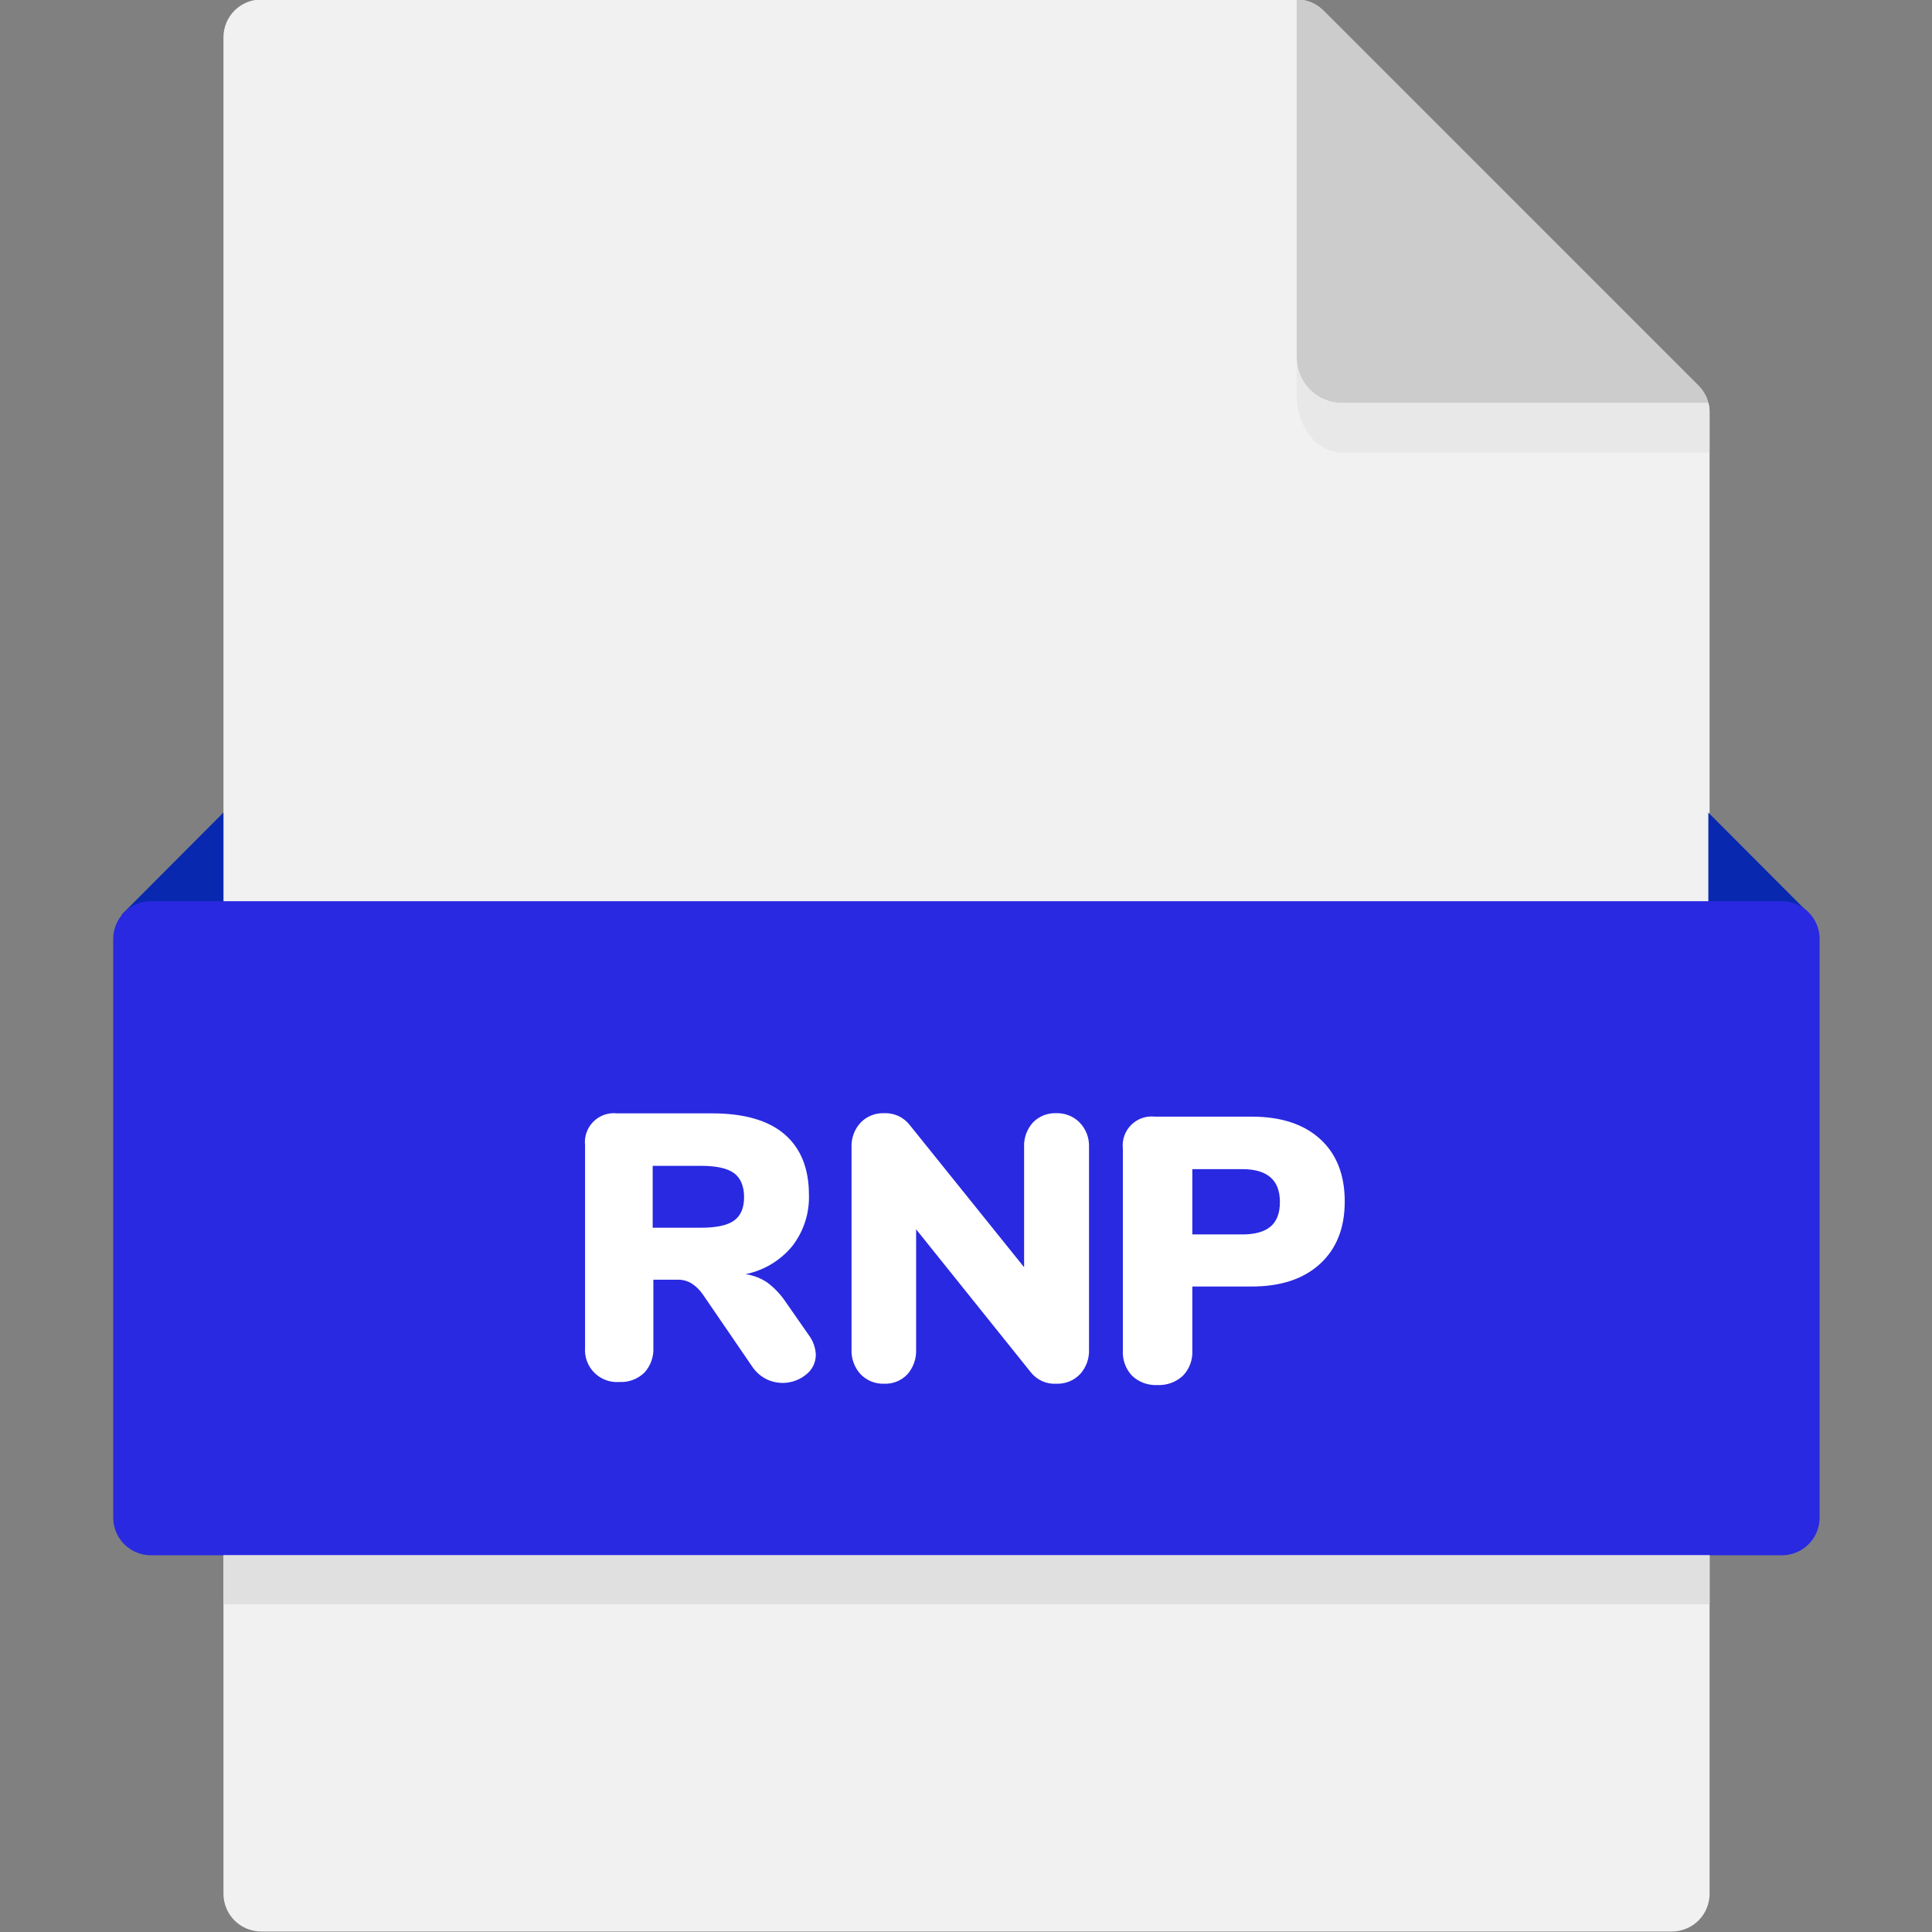 <svg width="512" height="512" viewBox="0 0 512 512" fill="none" xmlns="http://www.w3.org/2000/svg">
<rect x="0" y="0" width="512" height="512" fill="#808080" stroke="none"/>
<g clip-path="url(#clip0_2201_27)">
<path d="M453.06 109.29C453.059 106.638 452.005 104.095 450.13 102.22L350.71 2.8C348.835 0.925 346.292 -0.129 343.64 -0.13H69.22C66.568 -0.13 64.024 0.924 62.149 2.799C60.273 4.674 59.22 7.218 59.22 9.87V501.87C59.22 504.522 60.273 507.066 62.149 508.941C64.024 510.817 66.568 511.87 69.22 511.87H443.06C445.712 511.87 448.255 510.817 450.131 508.941C452.006 507.066 453.06 504.522 453.06 501.87V109.29Z" fill="#F1F1F1"/>
<path d="M452.73 106.8C452.293 105.066 451.395 103.483 450.13 102.22L350.71 2.8C348.835 0.925 346.292 -0.129 343.64 -0.13V94.79C343.64 97.973 344.904 101.025 347.154 103.275C349.405 105.526 352.457 106.79 355.64 106.79L452.73 106.8Z" fill="#CCCCCC"/>
<path d="M452.73 106.8H355.65C352.468 106.8 349.416 105.536 347.165 103.285C344.915 101.035 343.65 97.983 343.65 94.8V104.95C343.65 111.58 347.77 119.95 356.03 119.95H453.03V109.29C453.094 108.448 452.992 107.602 452.73 106.8Z" fill="#E8E8E8"/>
<path d="M59.21 215.34L32.2 242.43H59.21V215.34Z" fill="#0829AF"/>
<path d="M452.73 215.34L479.75 242.43H452.73V215.34Z" fill="#0829AF"/>
<path d="M472.22 412.17H40C37.348 412.17 34.804 411.116 32.929 409.241C31.054 407.366 30 404.822 30 402.17V248.83C30 246.178 31.054 243.634 32.929 241.759C34.804 239.884 37.348 238.83 40 238.83H472.22C474.872 238.83 477.416 239.884 479.291 241.759C481.166 243.634 482.22 246.178 482.22 248.83V402.16C482.221 403.474 481.964 404.776 481.462 405.99C480.96 407.204 480.223 408.308 479.295 409.238C478.366 410.167 477.263 410.905 476.049 411.408C474.835 411.911 473.534 412.17 472.22 412.17Z" fill="#2929E1"/>
<path d="M59.21 412.17H453.06V425.14H59.21V412.17Z" fill="#E0E0E0"/>
<path d="M216.199 358.979C216.207 360.016 215.971 361.04 215.511 361.97C215.05 362.899 214.379 363.707 213.549 364.329C212.067 365.521 210.269 366.255 208.376 366.442C206.483 366.628 204.576 366.259 202.889 365.379C201.432 364.598 200.195 363.463 199.289 362.079L186.289 343.079C185.5 341.902 184.479 340.899 183.289 340.129C182.196 339.465 180.939 339.119 179.659 339.129H173.149V357.129C173.214 358.342 173.035 359.555 172.622 360.697C172.21 361.839 171.573 362.887 170.749 363.779C169.878 364.622 168.842 365.275 167.706 365.698C166.571 366.122 165.36 366.306 164.149 366.239C162.929 366.334 161.703 366.163 160.555 365.739C159.408 365.315 158.366 364.646 157.501 363.781C156.636 362.915 155.969 361.872 155.546 360.724C155.123 359.576 154.953 358.349 155.049 357.129V303.549C154.919 302.401 155.048 301.239 155.429 300.148C155.81 299.057 156.432 298.066 157.249 297.249C158.066 296.432 159.057 295.81 160.148 295.429C161.239 295.048 162.401 294.919 163.549 295.049H188.659C197.199 295.049 203.619 296.899 207.919 300.599C212.219 304.299 214.373 309.653 214.379 316.659C214.526 321.554 212.967 326.347 209.969 330.219C206.815 334.054 202.436 336.685 197.569 337.669C199.629 337.953 201.596 338.705 203.319 339.869C205.214 341.282 206.854 343.006 208.169 344.969L214.379 353.879C215.478 355.361 216.112 357.136 216.199 358.979ZM194.539 323.459C196.299 322.199 197.189 320.129 197.189 317.259C197.189 314.389 196.299 312.209 194.539 310.909C192.779 309.609 189.849 308.959 185.779 308.959H172.969V325.359H185.779C189.853 325.359 192.773 324.726 194.539 323.459Z" fill="white"/>
<path d="M286.149 297.51C286.973 298.373 287.615 299.393 288.036 300.51C288.457 301.627 288.649 302.817 288.599 304.01V357.59C288.656 358.794 288.473 359.997 288.061 361.13C287.649 362.263 287.016 363.303 286.199 364.19C285.4 365.02 284.435 365.673 283.367 366.105C282.298 366.538 281.151 366.74 279.999 366.7C278.708 366.787 277.414 366.56 276.23 366.037C275.045 365.515 274.005 364.713 273.199 363.7L242.779 325.78V357.59C242.894 360.004 242.069 362.369 240.479 364.19C239.688 365.031 238.724 365.69 237.654 366.124C236.584 366.557 235.433 366.753 234.279 366.7C233.126 366.741 231.977 366.538 230.907 366.106C229.837 365.673 228.87 365.02 228.069 364.19C227.252 363.303 226.62 362.263 226.208 361.13C225.796 359.997 225.613 358.794 225.669 357.59V304.01C225.62 302.821 225.807 301.635 226.219 300.519C226.631 299.404 227.26 298.381 228.069 297.51C228.871 296.68 229.838 296.029 230.908 295.598C231.978 295.167 233.127 294.967 234.279 295.01C235.553 294.948 236.824 295.187 237.988 295.708C239.152 296.229 240.177 297.018 240.979 298.01L271.399 335.83V304.01C271.34 302.817 271.518 301.624 271.921 300.5C272.324 299.376 272.946 298.343 273.749 297.46C274.545 296.643 275.504 296.002 276.564 295.58C277.623 295.158 278.76 294.964 279.899 295.01C281.057 294.97 282.211 295.172 283.287 295.603C284.363 296.033 285.338 296.682 286.149 297.51Z" fill="white"/>
<path d="M300.019 364.6C299.182 363.715 298.533 362.669 298.112 361.526C297.691 360.383 297.506 359.167 297.569 357.95V304.42C297.438 303.272 297.568 302.109 297.949 301.019C298.33 299.928 298.952 298.937 299.769 298.12C300.586 297.303 301.577 296.681 302.667 296.3C303.758 295.919 304.921 295.789 306.069 295.92H331.659C339.459 295.92 345.529 297.903 349.869 301.87C354.209 305.837 356.376 311.357 356.369 318.43C356.369 325.43 354.186 330.933 349.819 334.94C345.452 338.947 339.399 340.947 331.659 340.94H315.979V357.94C316.041 359.161 315.85 360.381 315.42 361.525C314.99 362.669 314.329 363.712 313.479 364.59C312.566 365.435 311.493 366.087 310.323 366.51C309.153 366.932 307.911 367.116 306.669 367.05C305.452 367.113 304.236 366.928 303.093 366.507C301.95 366.086 300.904 365.437 300.019 364.6ZM329.189 327.14C332.589 327.14 335.099 326.43 336.739 325.03C338.379 323.63 339.189 321.47 339.189 318.53C339.189 312.73 335.856 309.83 329.189 309.83H315.979V327.14H329.189Z" fill="white"/>
</g>
<defs>
<clipPath id="clip0_2201_27">
<rect width="512" height="512" fill="white"/>
</clipPath>
</defs>
</svg>
